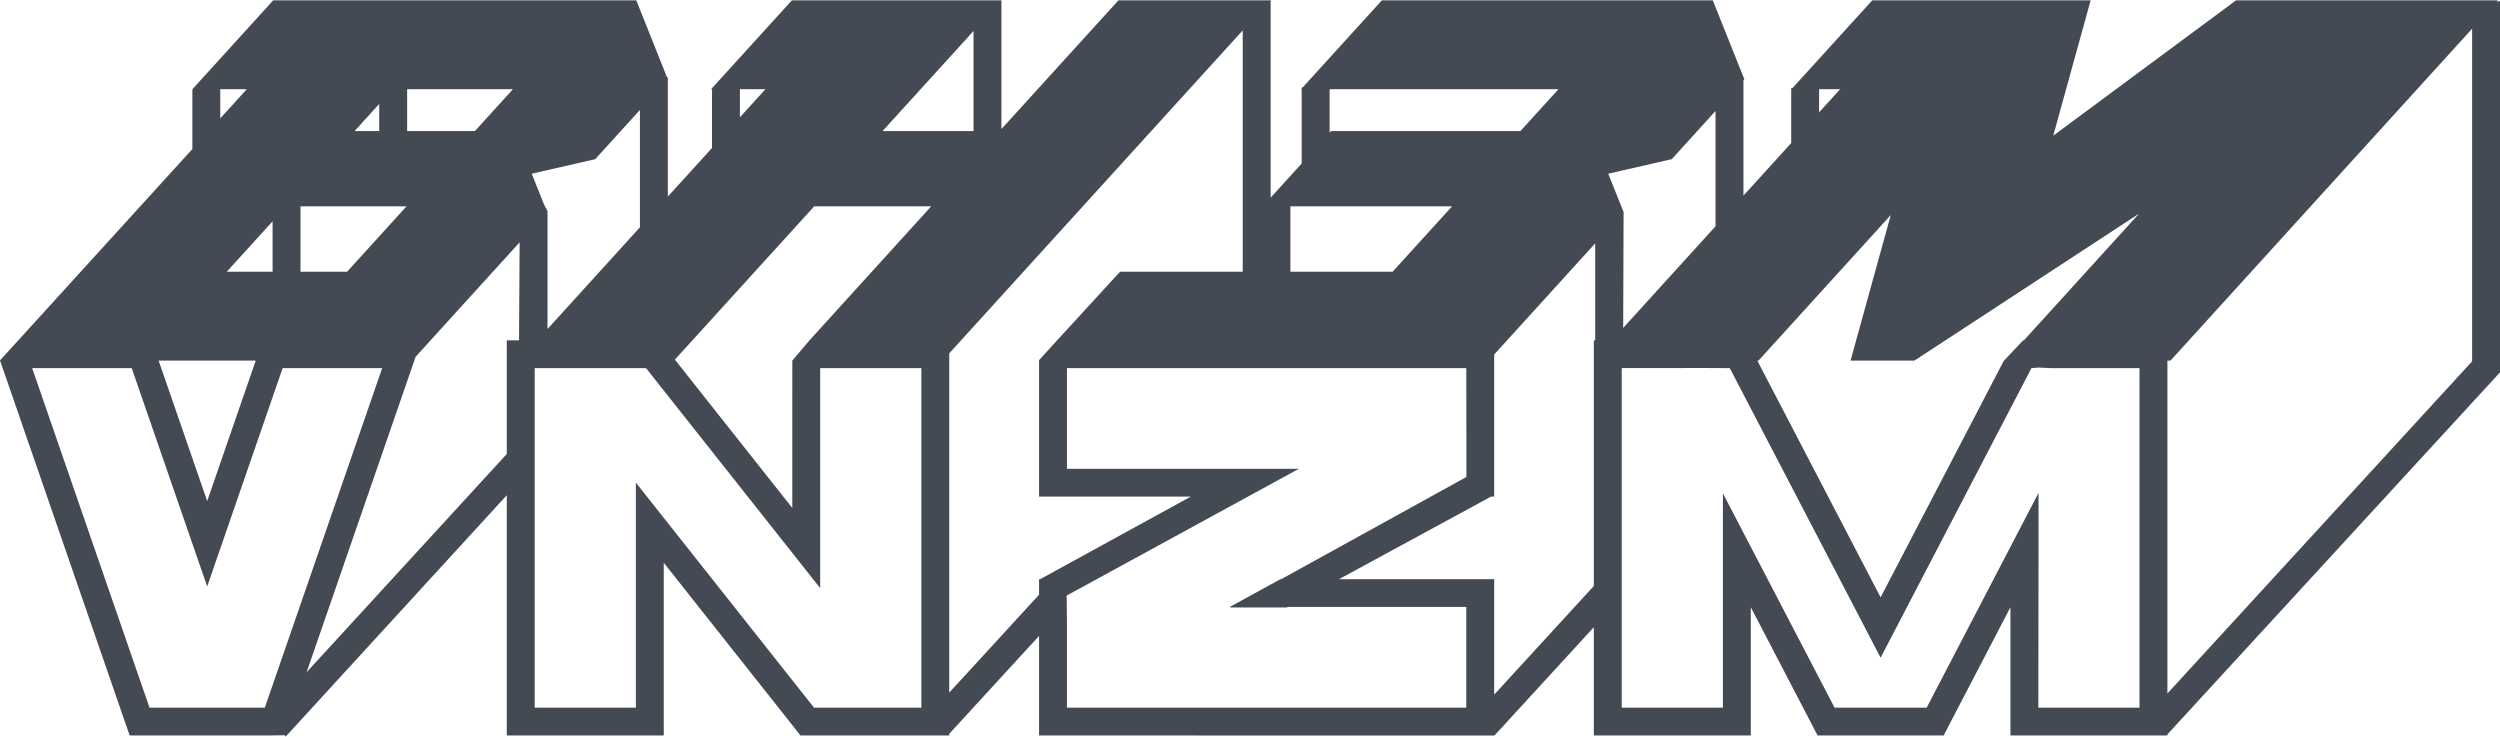 <?xml version="1.0" encoding="UTF-8"?>
<svg width="112px" height="33px" viewBox="0 0 112 33" version="1.1" xmlns="http://www.w3.org/2000/svg" xmlns:xlink="http://www.w3.org/1999/xlink">
    <title>VNZM</title>
    <g id="Page-1" stroke="none" stroke-width="1" fill="none" fill-rule="evenodd">
        <g id="Russian" transform="translate(-240, -735)" fill="#434A53">
            <g id="BODY" transform="translate(48, 205)">
                <g id="Clents" transform="translate(0, 506)">
                    <path d="M302.751,40.187 L289.1,55.068 L289.1,40.156 L289.237,40.156 L302.751,25.286 L302.751,40.187 Z M287.85,55.703 L283.318,55.703 L283.326,48.788 L283.326,46.084 L278.315,55.703 L274.188,55.703 L269.188,46.104 L269.185,47.501 L269.185,55.703 L264.653,55.703 L264.653,40.491 L268.353,40.487 L269.188,40.491 L269.494,40.491 L276.251,53.465 L283.009,40.491 L283.326,40.466 L283.854,40.491 L287.85,40.491 L287.85,55.703 Z M287.83,33.571 L282.673,39.246 L282.636,39.246 L281.764,40.175 L276.251,50.761 L270.728,40.156 L270.779,40.156 L276.707,33.633 L274.904,40.156 L276.913,40.156 L277.322,40.156 L277.765,40.156 L287.83,33.571 Z M274.438,27.996 L273.496,29.033 L273.496,27.996 L274.438,27.996 Z M268.856,34.138 L264.719,38.69 L264.737,33.503 L264.05,31.782 L266.894,31.131 L268.856,28.971 L268.856,34.138 Z M263.465,39.246 L263.403,39.246 L263.403,40.156 L263.403,50.253 L258.94,55.119 L258.94,49.947 L251.987,49.947 L258.796,46.249 L258.94,46.249 L258.94,46.171 L258.94,46.14 L258.94,39.882 L263.465,34.902 L263.465,39.246 Z M261.82,27.996 L260.116,29.871 L251.637,29.871 L251.567,29.948 L251.567,27.996 L261.82,27.996 Z M257.053,33.243 L254.387,36.175 L249.81,36.175 L249.81,33.243 L257.053,33.243 Z M257.69,40.491 L257.694,43.424 L257.694,45.369 L249.399,49.947 L249.364,49.947 L247.094,51.191 L247.142,51.191 L247.099,51.214 L249.65,51.214 L249.693,51.191 L257.69,51.191 L257.69,55.703 L239.8,55.703 L239.8,51.942 L239.786,50.682 L250.188,45.003 L247.627,45.003 L239.8,45.003 L239.8,40.491 L257.69,40.491 Z M247.674,36.175 L242.177,36.175 L239.359,39.246 L238.55,40.134 L238.55,46.249 L245.345,46.249 L238.6,49.947 L238.55,49.947 L238.55,50.643 L234.526,55.029 L234.526,39.829 L247.674,25.362 L247.674,36.175 Z M235.614,29.871 L231.54,29.871 L235.614,25.389 L235.614,29.871 Z M233.719,33.243 L228.266,39.246 L227.496,40.156 L227.495,46.757 L222.234,40.111 L228.477,33.243 L233.719,33.243 Z M226.292,27.996 L225.148,29.255 L225.148,27.996 L226.292,27.996 Z M228.744,50.348 L228.744,49.426 L228.744,48.336 L228.744,40.491 L233.277,40.491 L233.277,54.061 L233.277,55.703 L232.985,55.703 L229.459,55.703 L228.744,55.703 L228.468,55.703 L220.487,45.621 L220.487,46.766 L220.487,47.631 L220.487,55.703 L215.955,55.703 L215.955,41.906 L215.955,40.491 L216.425,40.491 L219.912,40.491 L220.487,40.491 L220.942,40.491 L228.744,50.348 Z M220.668,34.184 L216.529,38.74 L216.529,33.457 L216.37,33.155 L215.822,31.782 L218.665,31.131 L220.668,28.926 L220.668,34.184 Z M215.279,34.856 L215.253,39.246 L214.704,39.246 L214.704,44.338 L205.736,54.116 L210.62,39.983 L215.279,34.856 Z M214.98,27.996 L213.276,29.871 L210.24,29.871 L210.24,27.996 L214.98,27.996 Z M210.212,33.243 L207.548,36.175 L205.462,36.175 L205.462,33.243 L210.212,33.243 Z M208.989,29.871 L207.886,29.871 L208.989,28.657 L208.989,29.871 Z M204.663,40.491 L209.122,40.491 L203.864,55.703 L198.698,55.703 L193.441,40.491 L197.901,40.491 L201.282,50.274 L204.663,40.491 Z M204.212,36.175 L202.158,36.175 L204.212,33.914 L204.212,36.175 Z M203.056,27.996 L201.868,29.303 L201.868,27.996 L203.056,27.996 Z M203.456,40.156 L201.282,46.449 L199.107,40.156 L203.456,40.156 Z M304,24.039 L303.845,24.081 L303.906,24.015 L302.436,24.015 L296.514,24.015 L292.175,24.015 L283.986,30.078 L285.661,24.015 L285.449,24.015 L282.957,24.015 L279.364,24.015 L278.057,24.015 L275.877,24.015 L272.318,27.93 L272.246,27.961 L272.246,30.409 L270.107,32.763 L270.107,27.596 L270.146,27.552 L268.734,24.015 L267.301,24.015 L265.439,24.015 L253.907,24.015 L250.365,27.911 L250.315,27.933 L250.315,27.964 L250.288,27.996 L250.315,27.996 L250.315,31.324 L248.925,32.855 L248.925,24 L248.888,24.015 L242.106,24.015 L236.864,29.781 L236.864,24.015 L234.689,24.015 L229.911,24.015 L227.476,24.015 L223.857,27.996 L223.928,27.996 L223.897,28.017 L223.897,30.631 L221.918,32.808 L221.918,27.483 L221.872,27.438 L220.506,24.015 L220.257,24.015 L218.599,24.015 L213.208,24.015 L206.675,24.015 L204.24,24.015 L200.621,27.996 L200.651,27.996 L200.618,28.017 L200.618,30.678 L192.82,39.246 L192,40.144 L197.808,56.949 L198.53,56.949 L204.034,56.949 L204.76,56.939 L204.799,57 L214.704,46.186 L214.704,56.949 L221.736,56.949 L221.736,49.211 L227.862,56.949 L228.173,56.949 L233.489,56.949 L234.526,56.949 L234.526,56.875 L238.55,52.489 L238.55,56.949 L258.95,56.953 L263.403,52.099 L263.403,56.949 L270.435,56.949 L270.435,51.202 L273.428,56.949 L274.057,56.949 L278.446,56.949 L279.075,56.949 L282.068,51.202 L282.068,56.949 L289.1,56.949 L289.1,56.898 L304,40.682 L304,24.039 Z" id="VNZM"></path>
                </g>
            </g>
        </g>
    </g>
</svg>